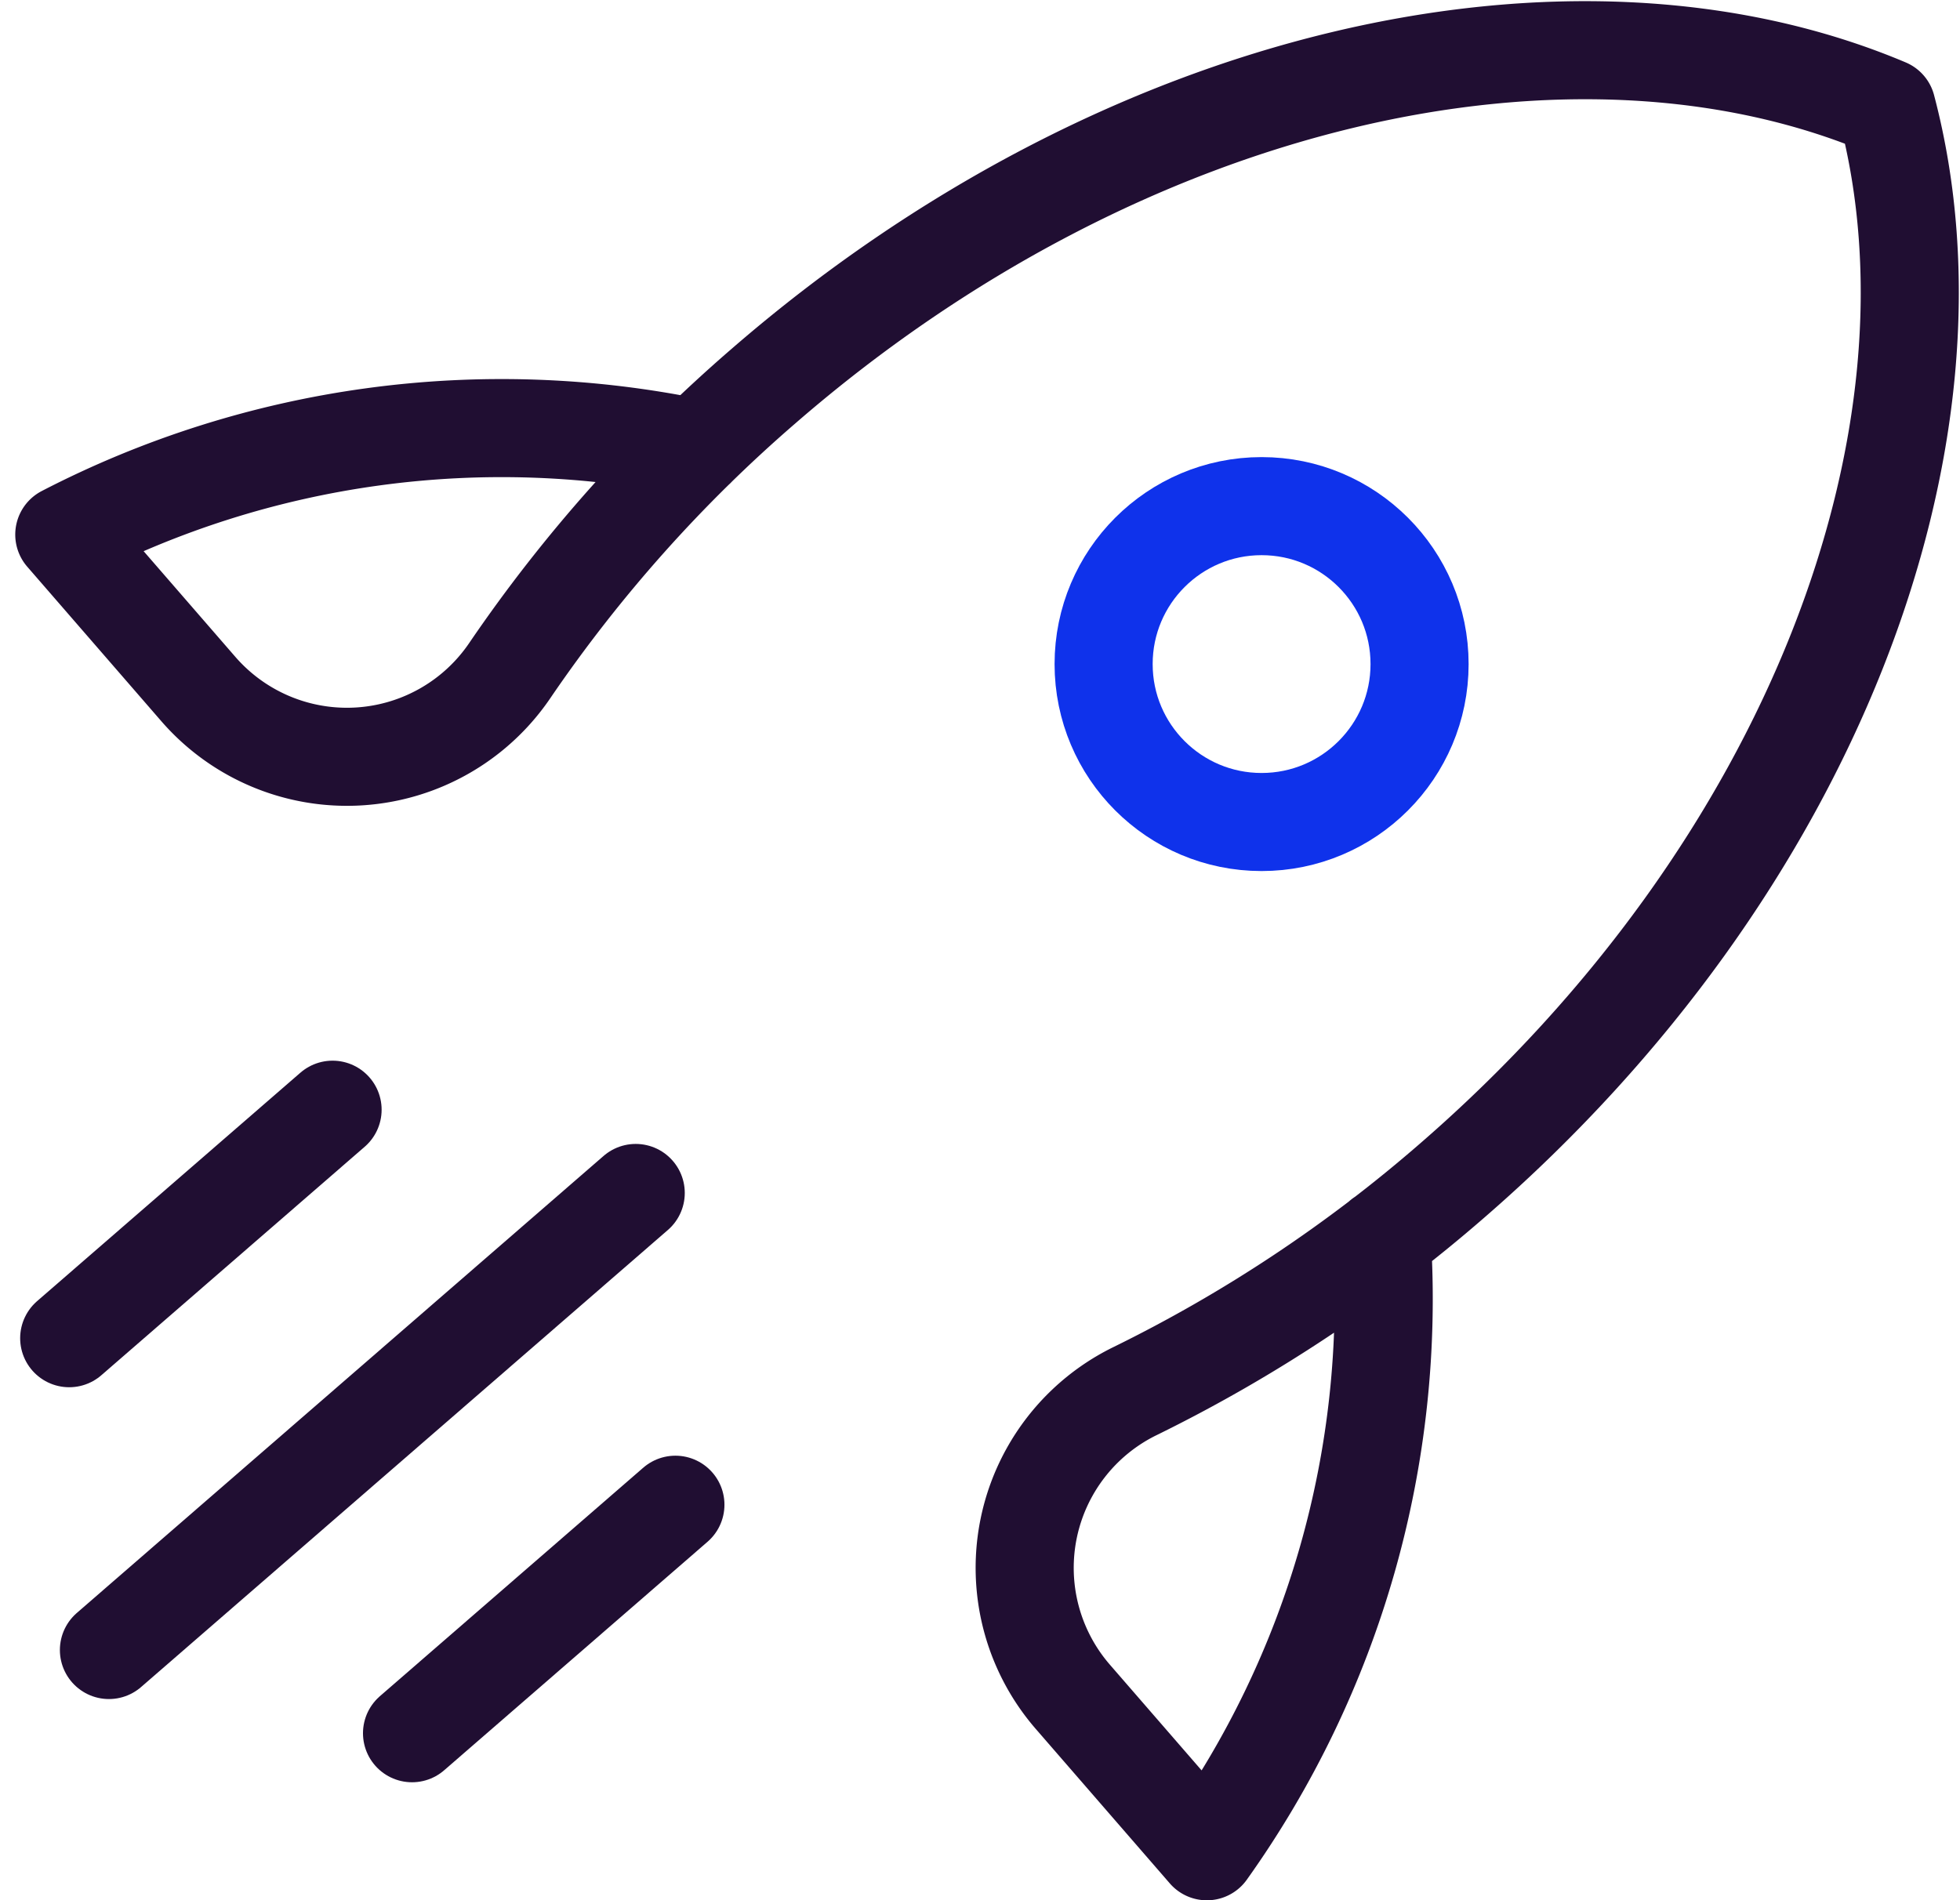<svg xmlns="http://www.w3.org/2000/svg" width="39.963" height="38.755" viewBox="0 0 39.963 38.755">
  <g id="Group_1452" data-name="Group 1452" transform="translate(-312.793 -2010.56)">
    <g id="Group_1451" data-name="Group 1451">
      <g id="Group_1274" data-name="Group 1274" transform="translate(-203 1864.618)">
        <path id="Path_305" data-name="Path 305" d="M346.743,86.895a19.394,19.394,0,0,0-12.881,1.762l2.727,3.143a4.013,4.013,0,0,0,6.357-.371,29.91,29.91,0,0,1,5.172-5.8c7.336-6.366,16.5-8.384,22.9-5.68,1.774,6.724-1.514,15.509-8.85,21.875a29.946,29.946,0,0,1-6.473,4.3,4.013,4.013,0,0,0-1.264,6.242l2.727,3.143A19.4,19.4,0,0,0,360.724,103" transform="translate(183.242 68.187)" fill="none" stroke="#200e32" stroke-linecap="round" stroke-linejoin="round" stroke-width="2"/>
        <line id="Line_12" data-name="Line 12" x1="10.741" y2="9.321" transform="translate(518.014 170.271)" fill="none" stroke="#200e32" stroke-linecap="round" stroke-linejoin="round" stroke-width="2"/>
        <line id="Line_13" data-name="Line 13" x1="5.37" y2="4.66" transform="translate(517.204 168.573)" fill="none" stroke="#200e32" stroke-linecap="round" stroke-linejoin="round" stroke-width="2"/>
        <line id="Line_14" data-name="Line 14" x1="5.37" y2="4.66" transform="translate(524.194 176.629)" fill="none" stroke="#200e32" stroke-linecap="round" stroke-linejoin="round" stroke-width="2"/>
        <circle id="Ellipse_143" data-name="Ellipse 143" cx="3.221" cy="3.221" r="3.221" transform="translate(538.295 156.264)" fill="none" stroke="#0f32eb" stroke-linecap="round" stroke-linejoin="round" stroke-width="2"/>
      </g>
    </g>
  </g>
</svg>
